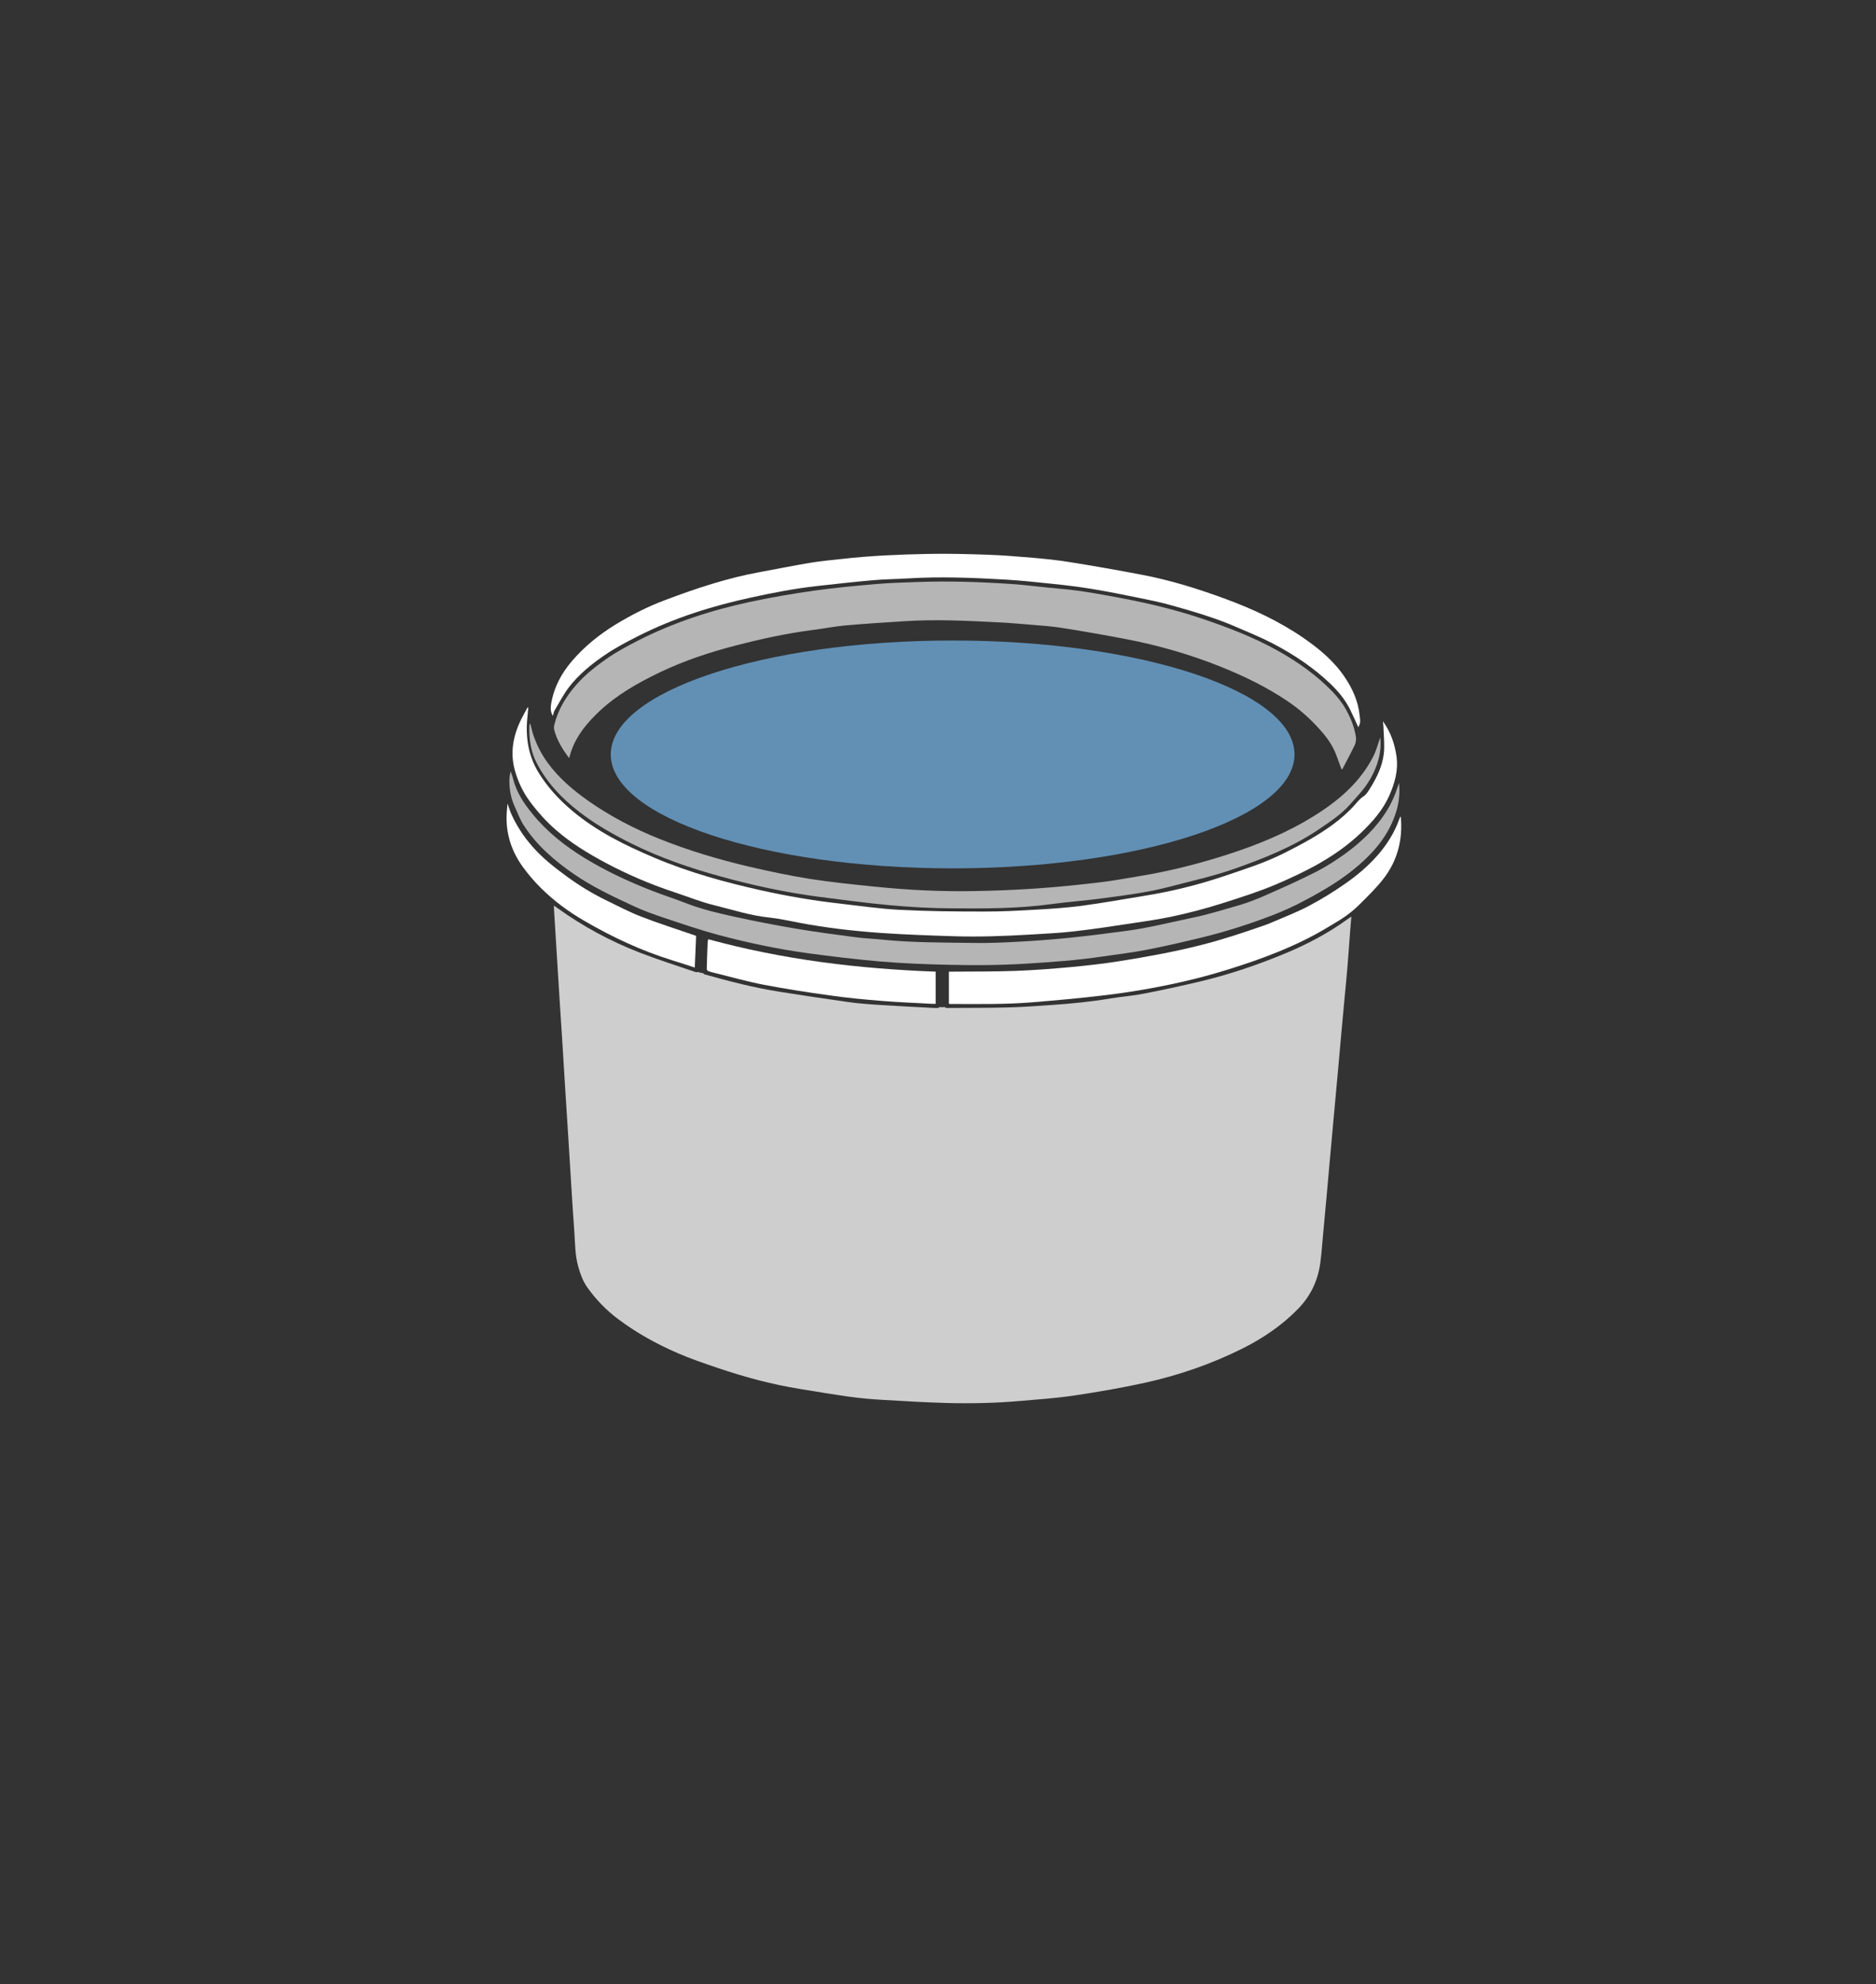 <?xml version="1.0" encoding="UTF-8"?> <svg xmlns="http://www.w3.org/2000/svg" id="_Слой_1" data-name="Слой 1" viewBox="0 0 221.09 233.74"><rect x="0" y="0" width="221.09" height="233.74" fill="#333333" stroke="none"/><defs><style> .cls-1 { fill: #b5b5b5; } .cls-1, .cls-2, .cls-3, .cls-4 { stroke-width: 0px; } .cls-2 { fill: #6290b5; } .cls-3 { fill: #cfcece; } .cls-4 { fill: #fff; } </style></defs><path class="cls-2" d="M112.27,75.46c22.25,0,40.29,6.01,40.29,13.42s-18.04,13.42-40.29,13.42c-22.25,0-40.29-6.01-40.29-13.42,0-7.41,18.04-13.42,40.29-13.42Z"></path><path class="cls-4" d="M83.29,114.17c.02-1.06.07-2.12.11-3.19.01-.11.05-.21.07-.33,8.79,2.41,17.75,3.49,26.8,3.82v3.79h-.5c-1.93-.11-3.87-.18-5.8-.34-2.06-.16-4.13-.36-6.18-.65-2.59-.36-5.19-.76-7.76-1.25-1.93-.37-3.82-.91-5.73-1.38-.28-.06-.55-.13-.82-.23-.08-.03-.19-.16-.19-.24Z"></path><path class="cls-3" d="M158.67,108.39c-2.19,1.57-4.56,2.82-7.03,3.86-3.33,1.39-6.74,2.56-10.26,3.39-2.19.52-4.4,1-6.62,1.43-1.26.25-2.56.34-3.83.55-2.32.39-4.66.62-7.01.78-1.74.12-3.48.25-5.22.29-2.37.06-4.74.04-7.11.06-.13,0-.2-.05-.24-.11-.11,0-.23.02-.35.02-.11,0-.21,0-.31-.02-.06.15-.23.12-.77.1-2.09-.1-4.19-.22-6.28-.35-1.25-.08-2.51-.17-3.75-.35-2.67-.37-5.34-.78-8.01-1.2-3-.47-5.93-1.23-8.85-2.05-.05-.01-.1-.07-.15-.13-.23-.04-.45-.09-.65-.15-.09.03-.18.04-.26.01-2.21-.76-4.44-1.46-6.62-2.31-3.43-1.33-6.66-3.08-9.66-5.23-.12-.09-.24-.17-.41-.29v.26c.12,2,.24,4,.37,6,.09,1.5.19,3.01.28,4.51.13,2.02.26,4.05.39,6.07.1,1.58.2,3.16.29,4.74.13,2.04.26,4.07.39,6.11.1,1.57.2,3.14.29,4.71.13,2.03.25,4.07.4,6.1.09,1.35.08,2.71.46,4.04.24.87.55,1.71,1.06,2.43,1.01,1.43,2.22,2.68,3.62,3.73,2.15,1.62,4.5,2.92,6.96,3.99,1.57.69,3.2,1.24,4.83,1.79,3.15,1.07,6.35,1.93,9.64,2.46,1.95.32,3.9.65,5.86.92,1.3.18,2.61.3,3.92.37,2.53.15,5.07.3,7.6.37,2.86.07,5.71.01,8.56-.24,2.13-.18,4.27-.33,6.38-.64,2.8-.42,5.61-.9,8.37-1.51,4-.88,7.86-2.22,11.52-4.05,2.39-1.2,4.59-2.69,6.48-4.62,1.49-1.52,2.35-3.31,2.64-5.38.15-1.03.21-2.07.31-3.11.15-1.62.3-3.24.45-4.87.14-1.61.28-3.22.43-4.83.15-1.65.3-3.3.45-4.94.15-1.6.29-3.2.44-4.8.15-1.64.3-3.27.44-4.91.13-1.37.26-2.75.38-4.12.1-1.08.21-2.16.3-3.25.12-1.45.22-2.91.33-4.36.04-.53.09-1.05.14-1.68-.25.17-.42.29-.59.41Z"></path><path class="cls-4" d="M162.97,103.62c-.78.99-1.69,1.88-2.59,2.78-.52.53-1.1,1.03-1.71,1.47-.7.51-1.46.93-2.2,1.38-3.66,2.21-7.62,3.68-11.68,4.95-3.01.94-6.07,1.67-9.17,2.23-1.97.36-3.95.66-5.94.88-2.66.31-5.33.55-8.01.77-3.24.27-6.49.2-9.74.2-.03,0-.07-.02-.1-.03v-3.78h.33c2.52-.02,5.03,0,7.55-.09,2.18-.08,4.36-.25,6.53-.45,1.9-.18,3.79-.39,5.66-.69,3.25-.51,6.48-1.1,9.67-1.91,2.49-.63,4.92-1.44,7.34-2.28.38-.13.74-.27,1.1-.43,1.41-.61,2.85-1.16,4.2-1.87,1.46-.77,2.87-1.63,4.22-2.57,1.47-1.01,2.85-2.17,4.02-3.53,1.05-1.22,1.9-2.59,2.45-4.12.04-.1.08-.2.12-.3.03,0,.07.01.07.01.24,2.73-.41,5.23-2.12,7.38Z"></path><path class="cls-4" d="M66.16,106.7c-1.71-1.29-3.24-2.78-4.51-4.52-1.51-2.07-2.17-4.38-1.89-6.93.02-.18.03-.36.05-.58.17.46.29.89.48,1.3.6,1.32,1.39,2.52,2.34,3.63,1.22,1.43,2.67,2.56,4.17,3.66,1.49,1.09,3.07,2.05,4.73,2.85,1.34.65,2.66,1.35,4.04,1.88,2.08.81,4.21,1.48,6.32,2.21.06.02.11.05.15.06-.05,1.23-.11,2.46-.16,3.73-.88-.28-1.74-.58-2.61-.84-3.66-1.13-7.1-2.74-10.4-4.66-.94-.55-1.85-1.13-2.71-1.79Z"></path><path class="cls-1" d="M161.43,91.87c-.65,1.12-1.55,2.02-2.4,2.98-1.07,1.19-2.41,2.04-3.72,2.93-2.99,2.01-6.31,3.32-9.68,4.52-2.55.91-5.19,1.48-7.8,2.17-2.57.67-5.19,1-7.81,1.35-2.05.28-4.12.42-6.17.7-3.89.53-7.79.52-11.69.49-2.45-.01-4.9-.15-7.33-.37-2.81-.26-5.61-.64-8.41-1-3.86-.51-7.67-1.33-11.41-2.36-3.62-.99-7.18-2.21-10.55-3.88-2.15-1.07-4.24-2.25-6.15-3.72-2.09-1.61-3.89-3.49-5.1-5.87-.53-1.04-.76-2.17-.82-3.34-.02-.33,0-.67,0-1.01,0-.05.05-.11.1-.25.13.5.21.93.35,1.34.39,1.16.94,2.25,1.66,3.25,1.33,1.85,3.05,3.3,4.9,4.6,2.58,1.8,5.36,3.24,8.27,4.41,3.41,1.37,6.92,2.42,10.48,3.26,2.41.56,4.83,1.08,7.27,1.47,2.56.4,5.14.66,7.72.92,3.87.4,7.77.59,11.67.52,2.45-.04,4.91-.14,7.36-.31,2.46-.17,4.92-.42,7.37-.71,1.72-.2,3.44-.53,5.15-.81,2.89-.49,5.74-1.19,8.54-2.03,3.6-1.09,7.13-2.4,10.42-4.27,1.59-.91,3.13-1.92,4.52-3.13,1.5-1.31,2.77-2.82,3.68-4.61.35-.69.54-1.47.82-2.24.19,1.83-.35,3.46-1.23,5Z"></path><path class="cls-4" d="M163.74,93.71c-.77,1.74-2,3.12-3.36,4.42-2.9,2.76-6.39,4.52-10.02,6.07-2.06.87-4.19,1.54-6.32,2.22-2.02.64-4.05,1.17-6.11,1.6-1.43.29-2.87.51-4.31.72-2.36.36-4.72.72-7.09.99-1.74.2-3.5.27-5.25.38-2.93.17-5.86.28-8.8.19-2.9-.09-5.8-.19-8.69-.39-3.23-.23-6.46-.6-9.65-1.21-1.15-.21-2.29-.48-3.44-.6-2.23-.22-4.35-.92-6.51-1.45-1.63-.4-3.21-1.04-4.81-1.57-2.75-.91-5.41-2.05-7.97-3.41-2.08-1.11-4.1-2.33-5.88-3.88-1.18-1.02-2.21-2.18-3.13-3.43-.81-1.11-1.37-2.33-1.73-3.63-.58-2.1-.18-4.12.78-6.04.23-.45.48-.9.72-1.34.03.01.06.01.09.02-.03.33-.06.65-.09.97-.26,2.38.03,4.62,1.32,6.71,1.06,1.72,2.4,3.16,3.93,4.45,2.89,2.44,6.23,4.08,9.68,5.54,4.1,1.74,8.36,2.91,12.69,3.87,2.98.66,5.99,1.18,9.02,1.52,2.43.28,4.85.64,7.28.76,3.27.17,6.55.2,9.82.2,2.05.01,4.1-.1,6.14-.22,1.8-.1,3.6-.22,5.38-.45,2.46-.33,4.91-.77,7.36-1.17,3.2-.51,6.35-1.28,9.43-2.32,2.38-.8,4.79-1.56,7.05-2.69,2.01-1.01,3.99-2.06,5.8-3.39.93-.69,1.81-1.45,2.6-2.33.32-.36.61-.75,1.05-1.02.35-.23.59-.68.83-1.06.74-1.21,1.36-2.5,1.53-3.92.12-.99,0-2-.03-3.01,0-.28-.05-.56-.07-.84.9,1.25,1.39,2.64,1.6,4.14.23,1.63-.2,3.13-.84,4.6Z"></path><path class="cls-1" d="M164.49,95.8c-.8,2.46-2.35,4.37-4.27,6.05-1.94,1.7-4.12,3-6.39,4.2-1.28.69-2.6,1.29-3.96,1.81-2.68,1.03-5.41,1.9-8.2,2.58-2.19.53-4.39,1.04-6.61,1.47-1.71.33-3.44.53-5.16.78-2.97.45-5.96.65-8.96.84-3.09.19-6.18.21-9.27.13-2.63-.06-5.25-.16-7.87-.38-2.89-.25-5.78-.6-8.66-.99-3.52-.48-7-1.22-10.43-2.13-2.19-.59-4.35-1.33-6.51-2.05-1.18-.4-2.37-.82-3.5-1.35-2.44-1.13-4.87-2.27-7.09-3.8-2.27-1.57-4.35-3.36-5.86-5.69-.47-.72-.77-1.55-1.13-2.34-.41-.92-.58-1.9-.59-2.9,0-.38.06-.76.15-1.15.1.29.22.57.29.87.39,1.58,1.26,2.89,2.27,4.12,1.72,2.12,3.82,3.78,6.13,5.2,2.52,1.54,5.18,2.78,7.92,3.85,1.34.53,2.73.96,4.07,1.49,1.85.72,3.77,1.17,5.69,1.59,2.42.53,4.85,1,7.28,1.41,2.31.39,4.63.7,6.95,1,1.13.15,2.28.19,3.42.31,3.52.35,7.06.31,10.59.37,1.76.03,3.53-.05,5.3-.15,1.93-.1,3.86-.25,5.79-.44,2.31-.24,4.63-.53,6.93-.84,2.59-.35,5.13-1,7.68-1.53,1.87-.38,3.67-.95,5.49-1.47,1.11-.32,2.2-.75,3.25-1.22,1.98-.87,3.95-1.75,5.87-2.73,1.2-.61,2.34-1.35,3.43-2.13,1.94-1.41,3.67-3.06,4.94-5.12.3-.49.56-1.01.79-1.54.23-.52.4-1.07.62-1.68.13,1.26-.02,2.42-.39,3.56Z"></path><path class="cls-4" d="M160.29,85.11c-.03.22-.16.44-.21.57-.29-.64-.61-1.36-.96-2.07-.59-1.2-1.43-2.2-2.4-3.12-2.01-1.9-4.29-3.41-6.72-4.68-1.36-.71-2.79-1.29-4.2-1.9-2.55-1.12-5.22-1.89-7.9-2.64-1.25-.35-2.53-.6-3.8-.86-1.77-.36-3.54-.72-5.32-1.01-1.55-.26-3.11-.45-4.68-.61-1.88-.2-3.76-.4-5.64-.51-3.8-.22-7.61-.37-11.41-.14-1.41.09-2.81.09-4.21.22-2.19.19-4.37.44-6.55.68-2.61.29-5.19.79-7.75,1.35-4.62,1-9.11,2.41-13.34,4.55-1.35.69-2.7,1.39-3.95,2.25-1.55,1.06-3.04,2.26-4.2,3.77-.65.86-1.15,1.84-1.71,2.77-.1.18-.12.41-.18.61-.25-.38-.3-.85-.22-1.34.31-1.97,1.21-3.67,2.49-5.15,1.45-1.69,3.17-3.07,5.06-4.24,1.87-1.14,3.81-2.13,5.86-2.9,3.65-1.38,7.34-2.61,11.19-3.31,1.99-.36,3.98-.77,5.97-1.1,1.23-.2,2.47-.32,3.71-.45,3.33-.38,6.68-.52,10.03-.59,2.34-.05,4.69.01,7.04.09,1.8.06,3.61.21,5.42.36,1.43.13,2.86.27,4.28.5,2.88.46,5.75.96,8.61,1.51,3.38.64,6.66,1.67,9.88,2.86,3.23,1.19,6.33,2.64,9.17,4.6,1.87,1.29,3.62,2.76,4.88,4.67.88,1.32,1.54,2.79,1.7,4.41.03.28.09.57.06.85Z"></path><path class="cls-1" d="M159.8,86.85c.04.3-.02.67-.15.95-.46.96-.98,1.9-1.47,2.85-.03-.02-.06-.03-.09-.05-.19-.52-.39-1.04-.58-1.57-.42-1.18-1.14-2.17-1.97-3.09-1.15-1.29-2.44-2.43-3.88-3.39-2.42-1.62-5.03-2.89-7.74-3.98-3.6-1.45-7.32-2.52-11.13-3.26-2.54-.49-5.1-.93-7.65-1.34-1.16-.18-2.34-.26-3.51-.36-1.38-.11-2.76-.24-4.13-.3-3.6-.18-7.2-.36-10.81-.13-2.38.15-4.76.3-7.14.51-1.26.12-2.51.37-3.77.53-3.04.39-6.03,1.04-9,1.81-3.08.79-6.11,1.79-9,3.17-2.58,1.24-5.07,2.64-7.18,4.63-1.41,1.34-2.63,2.79-3.28,4.66-.04.14-.08.28-.13.42-.03.13-.08.25-.13.4-.76-1.04-1.42-2.08-1.74-3.31-.05-.19-.04-.43.01-.62.45-1.82,1.4-3.37,2.64-4.76,1.03-1.17,2.26-2.13,3.52-3.01,1.15-.81,2.4-1.47,3.64-2.11,4.2-2.15,8.66-3.6,13.26-4.59,2.48-.53,4.99-.96,7.51-1.32,2.43-.34,4.87-.57,7.32-.78,1.6-.14,3.21-.18,4.82-.24,3.66-.14,7.32-.02,10.97.22,1.97.12,3.94.41,5.91.57,2.53.21,5.02.69,7.5,1.16,3.03.58,6.03,1.3,8.96,2.27,3.21,1.07,6.37,2.27,9.33,3.94,2.31,1.3,4.45,2.82,6.3,4.73.6.62,1.16,1.32,1.58,2.07.58,1.03,1.04,2.13,1.21,3.32Z"></path></svg> 